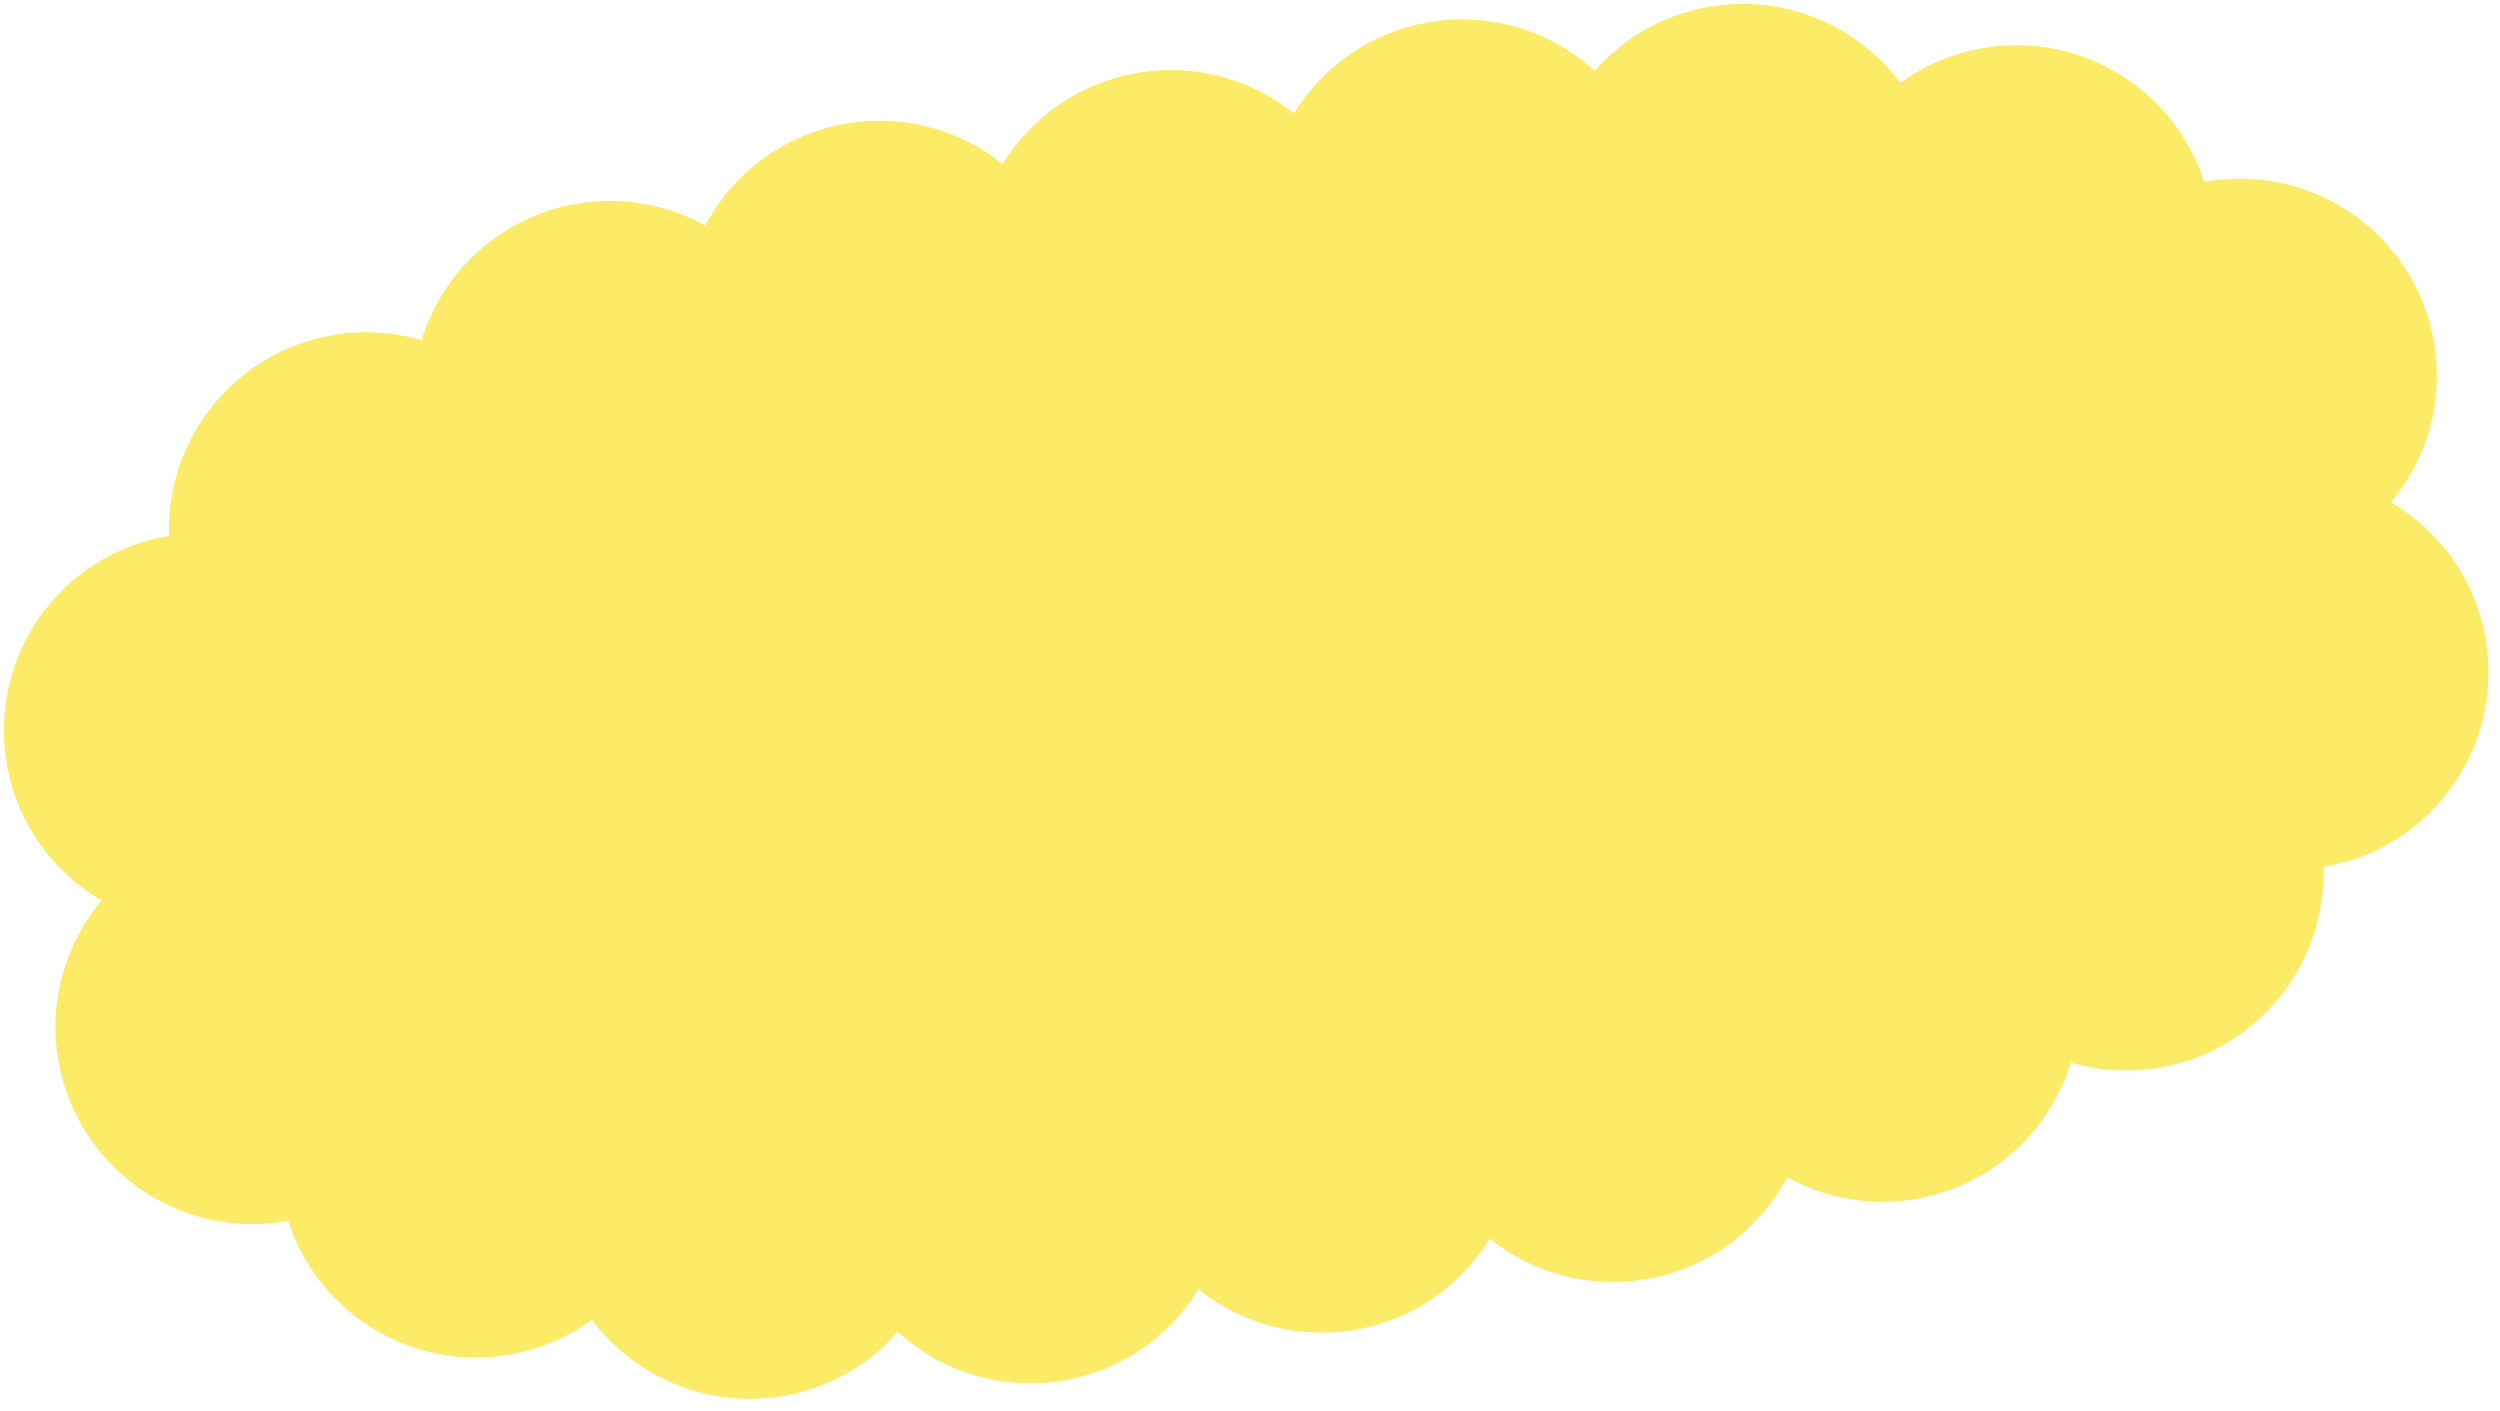 <svg viewBox="0 0 163 92" fill="none" xmlns="http://www.w3.org/2000/svg">
<path d="M55.134 8.062C58.915 7.405 62.597 8.472 65.374 10.697C67.237 7.665 70.343 5.417 74.124 4.76C77.905 4.102 81.587 5.169 84.364 7.394C86.227 4.362 89.332 2.114 93.113 1.457C97.182 0.749 101.135 2.038 103.97 4.618C105.837 2.494 108.413 0.969 111.415 0.447C116.342 -0.41 121.102 1.663 123.909 5.408C125.45 4.284 127.267 3.487 129.273 3.138C135.669 2.026 141.781 5.848 143.708 11.859C143.748 11.852 143.789 11.845 143.829 11.838C150.821 10.621 157.475 15.304 158.691 22.295C159.365 26.173 158.225 29.947 155.883 32.747C159.033 34.592 161.38 37.759 162.055 41.637C163.271 48.629 158.589 55.282 151.597 56.498C151.557 56.505 151.516 56.512 151.476 56.519C151.692 62.828 147.229 68.49 140.833 69.602C138.827 69.951 136.848 69.814 135.017 69.276C133.64 73.75 129.86 77.307 124.932 78.164C121.93 78.686 118.99 78.121 116.516 76.752C114.719 80.138 111.433 82.686 107.365 83.394C103.583 84.051 99.901 82.984 97.124 80.759C95.262 83.791 92.156 86.039 88.375 86.697C84.594 87.354 80.911 86.287 78.135 84.062C76.272 87.094 73.166 89.342 69.385 89.999C65.317 90.707 61.363 89.418 58.528 86.838C56.662 88.962 54.086 90.487 51.084 91.009C46.156 91.866 41.397 89.793 38.59 86.048C37.048 87.172 35.232 87.969 33.225 88.318C26.83 89.43 20.717 85.608 18.79 79.597C18.75 79.604 18.71 79.612 18.669 79.618C11.678 80.835 5.024 76.152 3.808 69.161C3.133 65.283 4.273 61.509 6.615 58.709C3.465 56.864 1.118 53.697 0.444 49.819C-0.772 42.827 3.91 36.174 10.902 34.958C10.942 34.95 10.982 34.944 11.023 34.937C10.807 28.628 15.27 22.966 21.665 21.854C23.672 21.505 25.651 21.642 27.481 22.18C28.858 17.706 32.639 14.149 37.566 13.292C40.568 12.77 43.508 13.335 45.982 14.704C47.779 11.319 51.066 8.77 55.134 8.062Z" fill="#FBEB66"/>
</svg>
